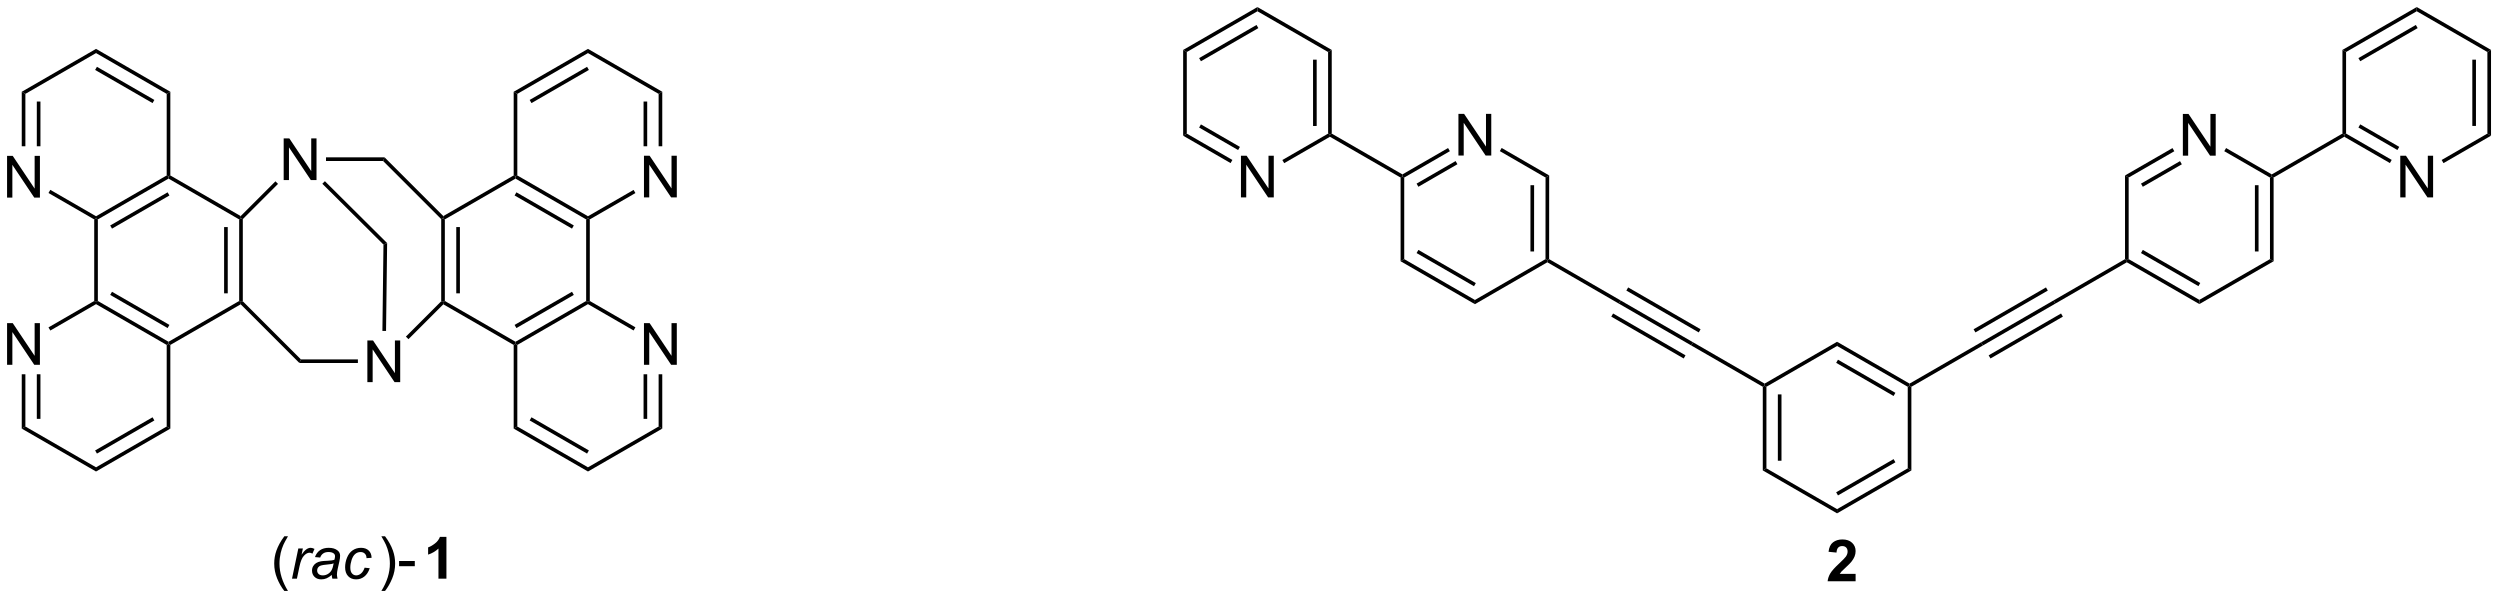 <?xml version="1.0" encoding="UTF-8"?>
<!DOCTYPE svg PUBLIC '-//W3C//DTD SVG 1.0//EN'
          'http://www.w3.org/TR/2001/REC-SVG-20010904/DTD/svg10.dtd'>
<svg stroke-dasharray="none" shape-rendering="auto" xmlns="http://www.w3.org/2000/svg" font-family="'Dialog'" text-rendering="auto" width="471" fill-opacity="1" color-interpolation="auto" color-rendering="auto" preserveAspectRatio="xMidYMid meet" font-size="12px" viewBox="0 0 471 113" fill="black" xmlns:xlink="http://www.w3.org/1999/xlink" stroke="black" image-rendering="auto" stroke-miterlimit="10" stroke-linecap="square" stroke-linejoin="miter" font-style="normal" stroke-width="1" height="113" stroke-dashoffset="0" font-weight="normal" stroke-opacity="1"
><!--Generated by the Batik Graphics2D SVG Generator--><defs id="genericDefs"
  /><g
  ><defs id="defs1"
    ><clipPath clipPathUnits="userSpaceOnUse" id="clipPath1"
      ><path d="M1.273 0.646 L354.374 0.646 L354.374 85.179 L1.273 85.179 L1.273 0.646 Z"
      /></clipPath
      ><clipPath clipPathUnits="userSpaceOnUse" id="clipPath2"
      ><path d="M-0.738 13.116 L-0.738 95.299 L342.545 95.299 L342.545 13.116 Z"
      /></clipPath
    ></defs
    ><g transform="scale(1.333,1.333) translate(-1.273,-0.646) matrix(1.029,0,0,1.029,2.031,-12.845)"
    ><path d="M0.234 40.251 L0.234 34.524 L1.013 34.524 L4.021 39.019 L4.021 34.524 L4.747 34.524 L4.747 40.251 L3.969 40.251 L0.961 35.751 L0.961 40.251 L0.234 40.251 Z" stroke="none" clip-path="url(#clipPath2)"
    /></g
    ><g transform="matrix(1.371,0,0,1.371,1.012,-17.988)"
    ><path d="M2.25 25.731 L2.75 26.02 L2.75 33.216 L2.25 33.216 ZM4.32 27.071 L4.32 33.216 L4.82 33.216 L4.82 27.071 Z" stroke="none" clip-path="url(#clipPath2)"
    /></g
    ><g transform="matrix(1.371,0,0,1.371,1.012,-17.988)"
    ><path d="M5.925 39.642 L6.175 39.209 L12.459 42.837 L12.459 43.126 L12.209 43.27 Z" stroke="none" clip-path="url(#clipPath2)"
    /></g
    ><g transform="matrix(1.371,0,0,1.371,1.012,-17.988)"
    ><path d="M12.709 43.27 L12.459 43.126 L12.459 42.837 L22.169 37.231 L22.419 37.376 L22.419 37.664 ZM14.654 44.537 L22.544 39.982 L22.294 39.549 L14.404 44.104 Z" stroke="none" clip-path="url(#clipPath2)"
    /></g
    ><g transform="matrix(1.371,0,0,1.371,1.012,-17.988)"
    ><path d="M22.669 37.231 L22.419 37.376 L22.169 37.231 L22.169 26.02 L22.669 25.731 Z" stroke="none" clip-path="url(#clipPath2)"
    /></g
    ><g transform="matrix(1.371,0,0,1.371,1.012,-17.988)"
    ><path d="M22.669 25.731 L22.169 26.02 L12.459 20.414 L12.459 19.837 ZM20.474 26.854 L12.584 22.299 L12.334 22.732 L20.224 27.287 Z" stroke="none" clip-path="url(#clipPath2)"
    /></g
    ><g transform="matrix(1.371,0,0,1.371,1.012,-17.988)"
    ><path d="M12.459 19.837 L12.459 20.414 L2.75 26.02 L2.25 25.731 Z" stroke="none" clip-path="url(#clipPath2)"
    /></g
    ><g transform="matrix(1.371,0,0,1.371,1.012,-17.988)"
    ><path d="M12.209 43.27 L12.459 43.126 L12.709 43.27 L12.709 54.481 L12.459 54.626 L12.209 54.481 Z" stroke="none" clip-path="url(#clipPath2)"
    /></g
    ><g transform="matrix(1.371,0,0,1.371,1.012,-17.988)"
    ><path d="M12.459 54.914 L12.459 54.626 L12.709 54.481 L22.419 60.087 L22.419 60.376 L22.169 60.52 ZM14.404 53.647 L22.294 58.202 L22.544 57.769 L14.654 53.214 Z" stroke="none" clip-path="url(#clipPath2)"
    /></g
    ><g transform="matrix(1.371,0,0,1.371,1.012,-17.988)"
    ><path d="M22.669 60.52 L22.419 60.376 L22.419 60.087 L32.128 54.481 L32.378 54.626 L32.337 54.938 Z" stroke="none" clip-path="url(#clipPath2)"
    /></g
    ><g transform="matrix(1.371,0,0,1.371,1.012,-17.988)"
    ><path d="M32.628 54.522 L32.378 54.626 L32.128 54.481 L32.128 43.27 L32.378 43.126 L32.628 43.229 ZM30.558 53.43 L30.558 44.321 L30.058 44.321 L30.058 53.43 Z" stroke="none" clip-path="url(#clipPath2)"
    /></g
    ><g transform="matrix(1.371,0,0,1.371,1.012,-17.988)"
    ><path d="M32.337 42.813 L32.378 43.126 L32.128 43.27 L22.419 37.664 L22.419 37.376 L22.669 37.231 Z" stroke="none" clip-path="url(#clipPath2)"
    /></g
    ><g transform="matrix(1.371,0,0,1.371,1.012,-17.988)"
    ><path d="M0.234 63.251 L0.234 57.524 L1.013 57.524 L4.021 62.019 L4.021 57.524 L4.747 57.524 L4.747 63.251 L3.969 63.251 L0.961 58.751 L0.961 63.251 L0.234 63.251 Z" stroke="none" clip-path="url(#clipPath2)"
    /></g
    ><g transform="matrix(1.371,0,0,1.371,1.012,-17.988)"
    ><path d="M12.209 54.481 L12.459 54.626 L12.459 54.914 L6.175 58.542 L5.925 58.109 Z" stroke="none" clip-path="url(#clipPath2)"
    /></g
    ><g transform="matrix(1.371,0,0,1.371,1.012,-17.988)"
    ><path d="M2.25 64.55 L2.75 64.55 L2.75 71.731 L2.25 72.02 ZM4.32 64.55 L4.32 70.68 L4.82 70.68 L4.82 64.55 Z" stroke="none" clip-path="url(#clipPath2)"
    /></g
    ><g transform="matrix(1.371,0,0,1.371,1.012,-17.988)"
    ><path d="M2.25 72.02 L2.75 71.731 L12.459 77.337 L12.459 77.914 Z" stroke="none" clip-path="url(#clipPath2)"
    /></g
    ><g transform="matrix(1.371,0,0,1.371,1.012,-17.988)"
    ><path d="M12.459 77.914 L12.459 77.337 L22.169 71.731 L22.669 72.02 ZM12.584 75.452 L20.474 70.897 L20.224 70.464 L12.334 75.019 Z" stroke="none" clip-path="url(#clipPath2)"
    /></g
    ><g transform="matrix(1.371,0,0,1.371,1.012,-17.988)"
    ><path d="M22.669 72.02 L22.169 71.731 L22.169 60.52 L22.419 60.376 L22.669 60.52 Z" stroke="none" clip-path="url(#clipPath2)"
    /></g
    ><g transform="matrix(1.371,0,0,1.371,1.012,-17.988)"
    ><path d="M49.744 65.632 L49.744 59.906 L50.523 59.906 L53.53 64.4 L53.53 59.906 L54.257 59.906 L54.257 65.632 L53.478 65.632 L50.471 61.132 L50.471 65.632 L49.744 65.632 Z" stroke="none" clip-path="url(#clipPath2)"
    /></g
    ><g transform="matrix(1.371,0,0,1.371,1.012,-17.988)"
    ><path d="M38.244 37.869 L38.244 32.142 L39.023 32.142 L42.03 36.637 L42.03 32.142 L42.757 32.142 L42.757 37.869 L41.978 37.869 L38.971 33.369 L38.971 37.869 L38.244 37.869 Z" stroke="none" clip-path="url(#clipPath2)"
    /></g
    ><g transform="matrix(1.371,0,0,1.371,1.012,-17.988)"
    ><path d="M32.337 54.938 L32.378 54.626 L32.628 54.522 L40.613 62.507 L40.406 63.007 Z" stroke="none" clip-path="url(#clipPath2)"
    /></g
    ><g transform="matrix(1.371,0,0,1.371,1.012,-17.988)"
    ><path d="M40.406 63.007 L40.613 62.507 L48.444 62.507 L48.444 63.007 Z" stroke="none" clip-path="url(#clipPath2)"
    /></g
    ><g transform="matrix(1.371,0,0,1.371,1.012,-17.988)"
    ><path d="M55.391 59.729 L55.038 59.376 L59.891 54.522 L60.141 54.626 L60.182 54.938 Z" stroke="none" clip-path="url(#clipPath2)"
    /></g
    ><g transform="matrix(1.371,0,0,1.371,1.012,-17.988)"
    ><path d="M60.391 54.481 L60.141 54.626 L59.891 54.522 L59.891 43.229 L60.141 43.126 L60.391 43.27 ZM62.461 53.43 L62.461 44.321 L61.961 44.321 L61.961 53.43 Z" stroke="none" clip-path="url(#clipPath2)"
    /></g
    ><g transform="matrix(1.371,0,0,1.371,1.012,-17.988)"
    ><path d="M60.182 42.813 L60.141 43.126 L59.891 43.229 L51.906 35.244 L52.113 34.744 Z" stroke="none" clip-path="url(#clipPath2)"
    /></g
    ><g transform="matrix(1.371,0,0,1.371,1.012,-17.988)"
    ><path d="M52.113 34.744 L51.906 35.244 L44.06 35.244 L44.06 34.744 Z" stroke="none" clip-path="url(#clipPath2)"
    /></g
    ><g transform="matrix(1.371,0,0,1.371,1.012,-17.988)"
    ><path d="M37.112 38.037 L37.466 38.391 L32.628 43.229 L32.378 43.126 L32.337 42.813 Z" stroke="none" clip-path="url(#clipPath2)"
    /></g
    ><g transform="matrix(1.371,0,0,1.371,1.012,-17.988)"
    ><path d="M60.182 54.938 L60.141 54.626 L60.391 54.481 L70.101 60.087 L70.101 60.376 L69.851 60.52 Z" stroke="none" clip-path="url(#clipPath2)"
    /></g
    ><g transform="matrix(1.371,0,0,1.371,1.012,-17.988)"
    ><path d="M70.351 60.52 L70.101 60.376 L70.101 60.087 L79.81 54.481 L80.06 54.626 L80.06 54.914 ZM70.226 58.202 L78.115 53.647 L77.865 53.214 L69.976 57.769 Z" stroke="none" clip-path="url(#clipPath2)"
    /></g
    ><g transform="matrix(1.371,0,0,1.371,1.012,-17.988)"
    ><path d="M80.31 54.481 L80.06 54.626 L79.81 54.481 L79.81 43.27 L80.06 43.126 L80.31 43.27 Z" stroke="none" clip-path="url(#clipPath2)"
    /></g
    ><g transform="matrix(1.371,0,0,1.371,1.012,-17.988)"
    ><path d="M80.06 42.837 L80.06 43.126 L79.81 43.27 L70.101 37.664 L70.101 37.376 L70.351 37.231 ZM78.115 44.104 L70.226 39.549 L69.976 39.982 L77.865 44.537 Z" stroke="none" clip-path="url(#clipPath2)"
    /></g
    ><g transform="matrix(1.371,0,0,1.371,1.012,-17.988)"
    ><path d="M69.851 37.231 L70.101 37.376 L70.101 37.664 L60.391 43.27 L60.141 43.126 L60.182 42.813 Z" stroke="none" clip-path="url(#clipPath2)"
    /></g
    ><g transform="matrix(1.371,0,0,1.371,1.012,-17.988)"
    ><path d="M87.754 40.251 L87.754 34.524 L88.532 34.524 L91.54 39.019 L91.54 34.524 L92.267 34.524 L92.267 40.251 L91.488 40.251 L88.48 35.751 L88.48 40.251 L87.754 40.251 Z" stroke="none" clip-path="url(#clipPath2)"
    /></g
    ><g transform="matrix(1.371,0,0,1.371,1.012,-17.988)"
    ><path d="M80.31 43.27 L80.06 43.126 L80.06 42.837 L86.329 39.218 L86.579 39.651 Z" stroke="none" clip-path="url(#clipPath2)"
    /></g
    ><g transform="matrix(1.371,0,0,1.371,1.012,-17.988)"
    ><path d="M90.269 33.216 L89.769 33.216 L89.769 26.02 L90.269 25.731 ZM88.199 33.216 L88.199 27.071 L87.699 27.071 L87.699 33.216 Z" stroke="none" clip-path="url(#clipPath2)"
    /></g
    ><g transform="matrix(1.371,0,0,1.371,1.012,-17.988)"
    ><path d="M90.269 25.731 L89.769 26.02 L80.06 20.414 L80.06 19.837 Z" stroke="none" clip-path="url(#clipPath2)"
    /></g
    ><g transform="matrix(1.371,0,0,1.371,1.012,-17.988)"
    ><path d="M80.06 19.837 L80.06 20.414 L70.351 26.02 L69.851 25.731 ZM79.935 22.299 L72.046 26.854 L72.296 27.287 L80.185 22.732 Z" stroke="none" clip-path="url(#clipPath2)"
    /></g
    ><g transform="matrix(1.371,0,0,1.371,1.012,-17.988)"
    ><path d="M69.851 25.731 L70.351 26.02 L70.351 37.231 L70.101 37.376 L69.851 37.231 Z" stroke="none" clip-path="url(#clipPath2)"
    /></g
    ><g transform="matrix(1.371,0,0,1.371,1.012,-17.988)"
    ><path d="M87.754 63.251 L87.754 57.524 L88.532 57.524 L91.54 62.019 L91.54 57.524 L92.267 57.524 L92.267 63.251 L91.488 63.251 L88.48 58.751 L88.48 63.251 L87.754 63.251 Z" stroke="none" clip-path="url(#clipPath2)"
    /></g
    ><g transform="matrix(1.371,0,0,1.371,1.012,-17.988)"
    ><path d="M69.851 60.52 L70.101 60.376 L70.351 60.52 L70.351 71.731 L69.851 72.02 Z" stroke="none" clip-path="url(#clipPath2)"
    /></g
    ><g transform="matrix(1.371,0,0,1.371,1.012,-17.988)"
    ><path d="M69.851 72.02 L70.351 71.731 L80.06 77.337 L80.06 77.914 ZM72.046 70.897 L79.935 75.452 L80.185 75.019 L72.296 70.464 Z" stroke="none" clip-path="url(#clipPath2)"
    /></g
    ><g transform="matrix(1.371,0,0,1.371,1.012,-17.988)"
    ><path d="M80.06 77.914 L80.06 77.337 L89.769 71.731 L90.269 72.02 Z" stroke="none" clip-path="url(#clipPath2)"
    /></g
    ><g transform="matrix(1.371,0,0,1.371,1.012,-17.988)"
    ><path d="M90.269 72.02 L89.769 71.731 L89.769 64.55 L90.269 64.55 ZM88.199 70.68 L88.199 64.55 L87.699 64.55 L87.699 70.68 Z" stroke="none" clip-path="url(#clipPath2)"
    /></g
    ><g transform="matrix(1.371,0,0,1.371,1.012,-17.988)"
    ><path d="M86.579 58.1 L86.329 58.533 L80.06 54.914 L80.06 54.626 L80.31 54.481 Z" stroke="none" clip-path="url(#clipPath2)"
    /></g
    ><g transform="matrix(1.371,0,0,1.371,1.012,-17.988)"
    ><path d="M43.555 38.374 L43.908 38.02 L52.461 46.523 L51.958 46.728 Z" stroke="none" clip-path="url(#clipPath2)"
    /></g
    ><g transform="matrix(1.371,0,0,1.371,1.012,-17.988)"
    ><path d="M52.311 58.601 L51.811 58.595 L51.958 46.728 L52.461 46.523 Z" stroke="none" clip-path="url(#clipPath2)"
    /></g
    ><g transform="matrix(1.371,0,0,1.371,1.012,-17.988)"
    ><path d="M38.332 94.327 Q37.748 93.592 37.345 92.608 Q36.944 91.621 36.944 90.566 Q36.944 89.636 37.246 88.785 Q37.597 87.798 38.332 86.816 L38.834 86.816 Q38.363 87.629 38.209 87.978 Q37.972 88.517 37.834 89.103 Q37.668 89.832 37.668 90.571 Q37.668 92.449 38.834 94.327 L38.332 94.327 Z" stroke="none" clip-path="url(#clipPath2)"
    /></g
    ><g transform="matrix(1.371,0,0,1.371,1.012,-17.988)"
    ><path d="M39.389 92.642 L40.256 88.493 L40.881 88.493 L40.707 89.34 Q41.027 88.861 41.332 88.631 Q41.639 88.4 41.959 88.4 Q42.17 88.4 42.48 88.551 L42.191 89.207 Q42.006 89.074 41.788 89.074 Q41.418 89.074 41.027 89.488 Q40.636 89.902 40.413 90.978 L40.061 92.642 L39.389 92.642 ZM44.85 92.126 Q44.483 92.441 44.142 92.59 Q43.803 92.736 43.418 92.736 Q42.842 92.736 42.491 92.397 Q42.139 92.058 42.139 91.532 Q42.139 91.183 42.298 90.918 Q42.457 90.65 42.717 90.488 Q42.98 90.324 43.358 90.254 Q43.597 90.207 44.261 90.181 Q44.928 90.152 45.217 90.04 Q45.3 89.751 45.3 89.558 Q45.3 89.314 45.121 89.173 Q44.873 88.978 44.402 88.978 Q43.957 88.978 43.673 89.176 Q43.389 89.371 43.261 89.736 L42.545 89.673 Q42.764 89.056 43.238 88.728 Q43.715 88.4 44.436 88.4 Q45.207 88.4 45.655 88.767 Q45.998 89.04 45.998 89.478 Q45.998 89.808 45.902 90.246 L45.67 91.277 Q45.561 91.769 45.561 92.079 Q45.561 92.275 45.647 92.642 L44.933 92.642 Q44.873 92.439 44.85 92.126 ZM45.113 90.54 Q44.965 90.597 44.793 90.629 Q44.623 90.66 44.225 90.696 Q43.608 90.751 43.353 90.834 Q43.1 90.918 42.97 91.103 Q42.842 91.285 42.842 91.509 Q42.842 91.806 43.048 91.999 Q43.254 92.189 43.631 92.189 Q43.983 92.189 44.306 92.004 Q44.631 91.816 44.819 91.486 Q45.006 91.152 45.113 90.54 ZM49.367 91.129 L50.073 91.204 Q49.807 91.98 49.317 92.358 Q48.828 92.736 48.203 92.736 Q47.526 92.736 47.106 92.298 Q46.687 91.861 46.687 91.074 Q46.687 90.394 46.955 89.738 Q47.226 89.082 47.726 88.741 Q48.229 88.4 48.875 88.4 Q49.541 88.4 49.932 88.777 Q50.323 89.152 50.323 89.775 L49.627 89.821 Q49.625 89.426 49.398 89.204 Q49.174 88.98 48.807 88.98 Q48.383 88.98 48.07 89.251 Q47.758 89.519 47.578 90.069 Q47.401 90.618 47.401 91.126 Q47.401 91.657 47.635 91.923 Q47.87 92.189 48.213 92.189 Q48.557 92.189 48.872 91.928 Q49.187 91.665 49.367 91.129 Z" stroke="none" clip-path="url(#clipPath2)"
    /></g
    ><g transform="matrix(1.371,0,0,1.371,1.012,-17.988)"
    ><path d="M52.174 94.327 L51.669 94.327 Q52.838 92.449 52.838 90.571 Q52.838 89.837 52.669 89.113 Q52.536 88.527 52.299 87.988 Q52.145 87.636 51.669 86.816 L52.174 86.816 Q52.909 87.798 53.26 88.785 Q53.56 89.636 53.56 90.566 Q53.56 91.621 53.156 92.608 Q52.752 93.592 52.174 94.327 ZM54.104 90.923 L54.104 90.215 L56.263 90.215 L56.263 90.923 L54.104 90.923 Z" stroke="none" clip-path="url(#clipPath2)"
    /></g
    ><g transform="matrix(1.371,0,0,1.371,1.012,-17.988)"
    ><path d="M60.609 92.642 L59.513 92.642 L59.513 88.504 Q58.911 89.066 58.093 89.337 L58.093 88.34 Q58.523 88.199 59.026 87.808 Q59.531 87.415 59.718 86.892 L60.609 86.892 L60.609 92.642 Z" stroke="none" clip-path="url(#clipPath2)"
    /></g
    ><g transform="matrix(1.371,0,0,1.371,1.012,-17.988)"
    ><path d="M241.5 66.269 L241.75 66.124 L242 66.269 L242 77.48 L241.5 77.769 ZM243.57 67.32 L243.57 76.429 L244.07 76.429 L244.07 67.32 Z" stroke="none" clip-path="url(#clipPath2)"
    /></g
    ><g transform="matrix(1.371,0,0,1.371,1.012,-17.988)"
    ><path d="M241.5 77.769 L242 77.48 L251.709 83.086 L251.709 83.663 Z" stroke="none" clip-path="url(#clipPath2)"
    /></g
    ><g transform="matrix(1.371,0,0,1.371,1.012,-17.988)"
    ><path d="M251.709 83.663 L251.709 83.086 L261.419 77.48 L261.919 77.769 ZM251.834 81.201 L259.724 76.646 L259.474 76.213 L251.584 80.768 Z" stroke="none" clip-path="url(#clipPath2)"
    /></g
    ><g transform="matrix(1.371,0,0,1.371,1.012,-17.988)"
    ><path d="M261.919 77.769 L261.419 77.48 L261.419 66.269 L261.669 66.124 L261.919 66.269 Z" stroke="none" clip-path="url(#clipPath2)"
    /></g
    ><g transform="matrix(1.371,0,0,1.371,1.012,-17.988)"
    ><path d="M261.669 65.836 L261.669 66.124 L261.419 66.269 L251.709 60.663 L251.709 60.086 ZM259.724 67.103 L251.834 62.548 L251.584 62.981 L259.474 67.536 Z" stroke="none" clip-path="url(#clipPath2)"
    /></g
    ><g transform="matrix(1.371,0,0,1.371,1.012,-17.988)"
    ><path d="M251.709 60.086 L251.709 60.663 L242 66.269 L241.75 66.124 L241.75 65.836 Z" stroke="none" clip-path="url(#clipPath2)"
    /></g
    ><g transform="matrix(1.371,0,0,1.371,1.012,-17.988)"
    ><path d="M241.75 65.836 L241.75 66.124 L241.5 66.269 L231.66 60.587 L231.922 60.161 Z" stroke="none" clip-path="url(#clipPath2)"
    /></g
    ><g transform="matrix(1.371,0,0,1.371,1.012,-17.988)"
    ><path d="M261.919 66.269 L261.669 66.124 L261.669 65.836 L271.497 60.161 L271.759 60.587 Z" stroke="none" clip-path="url(#clipPath2)"
    /></g
    ><g transform="matrix(1.371,0,0,1.371,1.012,-17.988)"
    ><path d="M271.759 60.587 L271.497 60.161 L281.453 54.408 L281.703 54.841 ZM270.718 58.8 L280.668 53.05 L280.418 52.617 L270.468 58.367 ZM272.788 62.382 L282.738 56.632 L282.488 56.199 L272.538 61.949 Z" stroke="none" clip-path="url(#clipPath2)"
    /></g
    ><g transform="matrix(1.371,0,0,1.371,1.012,-17.988)"
    ><path d="M231.922 60.161 L231.66 60.587 L221.716 54.841 L221.966 54.408 ZM230.881 61.949 L220.931 56.199 L220.681 56.632 L230.631 62.382 ZM232.951 58.367 L223.001 52.617 L222.751 53.05 L232.7 58.8 Z" stroke="none" clip-path="url(#clipPath2)"
    /></g
    ><g transform="matrix(1.371,0,0,1.371,1.012,-17.988)"
    ><path d="M221.966 54.408 L221.716 54.841 L211.891 49.163 L211.891 48.874 L212.141 48.73 Z" stroke="none" clip-path="url(#clipPath2)"
    /></g
    ><g transform="matrix(1.371,0,0,1.371,1.012,-17.988)"
    ><path d="M281.703 54.841 L281.453 54.408 L291.278 48.73 L291.528 48.874 L291.528 49.163 Z" stroke="none" clip-path="url(#clipPath2)"
    /></g
    ><g transform="matrix(1.371,0,0,1.371,1.012,-17.988)"
    ><path d="M199.676 34.493 L199.676 28.767 L200.455 28.767 L203.463 33.262 L203.463 28.767 L204.189 28.767 L204.189 34.493 L203.411 34.493 L200.403 29.993 L200.403 34.493 L199.676 34.493 Z" stroke="none" clip-path="url(#clipPath2)"
    /></g
    ><g transform="matrix(1.371,0,0,1.371,1.012,-17.988)"
    ><path d="M212.141 48.73 L211.891 48.874 L211.641 48.73 L211.648 37.519 L212.148 37.23 ZM210.071 47.68 L210.077 38.569 L209.577 38.568 L209.571 47.68 Z" stroke="none" clip-path="url(#clipPath2)"
    /></g
    ><g transform="matrix(1.371,0,0,1.371,1.012,-17.988)"
    ><path d="M212.148 37.23 L211.648 37.519 L205.367 33.887 L205.617 33.455 Z" stroke="none" clip-path="url(#clipPath2)"
    /></g
    ><g transform="matrix(1.371,0,0,1.371,1.012,-17.988)"
    ><path d="M198.251 33.462 L198.501 33.895 L192.229 37.519 L191.979 37.374 L191.979 37.086 ZM199.287 35.255 L193.925 38.353 L194.175 38.786 L199.537 35.688 Z" stroke="none" clip-path="url(#clipPath2)"
    /></g
    ><g transform="matrix(1.371,0,0,1.371,1.012,-17.988)"
    ><path d="M191.729 37.519 L191.979 37.374 L192.229 37.519 L192.229 48.73 L191.729 49.019 Z" stroke="none" clip-path="url(#clipPath2)"
    /></g
    ><g transform="matrix(1.371,0,0,1.371,1.012,-17.988)"
    ><path d="M191.729 49.019 L192.229 48.73 L201.942 54.342 L201.942 54.919 ZM193.925 47.896 L201.816 52.455 L202.066 52.022 L194.175 47.463 Z" stroke="none" clip-path="url(#clipPath2)"
    /></g
    ><g transform="matrix(1.371,0,0,1.371,1.012,-17.988)"
    ><path d="M201.942 54.919 L201.942 54.342 L211.641 48.73 L211.891 48.874 L211.891 49.163 Z" stroke="none" clip-path="url(#clipPath2)"
    /></g
    ><g transform="matrix(1.371,0,0,1.371,1.012,-17.988)"
    ><path d="M299.226 34.508 L299.226 28.781 L300.005 28.781 L303.013 33.276 L303.013 28.781 L303.739 28.781 L303.739 34.508 L302.961 34.508 L299.953 30.008 L299.953 34.508 L299.226 34.508 Z" stroke="none" clip-path="url(#clipPath2)"
    /></g
    ><g transform="matrix(1.371,0,0,1.371,1.012,-17.988)"
    ><path d="M291.528 49.163 L291.528 48.874 L291.778 48.73 L301.492 54.328 L301.492 54.905 ZM293.473 47.895 L301.366 52.444 L301.616 52.01 L293.723 47.462 Z" stroke="none" clip-path="url(#clipPath2)"
    /></g
    ><g transform="matrix(1.371,0,0,1.371,1.012,-17.988)"
    ><path d="M301.492 54.905 L301.492 54.328 L311.197 48.73 L311.697 49.019 Z" stroke="none" clip-path="url(#clipPath2)"
    /></g
    ><g transform="matrix(1.371,0,0,1.371,1.012,-17.988)"
    ><path d="M311.697 49.019 L311.197 48.73 L311.197 37.519 L311.447 37.374 L311.697 37.519 ZM309.627 47.679 L309.627 38.57 L309.127 38.57 L309.127 47.679 Z" stroke="none" clip-path="url(#clipPath2)"
    /></g
    ><g transform="matrix(1.371,0,0,1.371,1.012,-17.988)"
    ><path d="M311.446 37.086 L311.447 37.374 L311.197 37.519 L304.917 33.897 L305.167 33.464 Z" stroke="none" clip-path="url(#clipPath2)"
    /></g
    ><g transform="matrix(1.371,0,0,1.371,1.012,-17.988)"
    ><path d="M297.801 33.471 L298.051 33.904 L291.778 37.519 L291.278 37.23 ZM298.835 35.264 L293.473 38.354 L293.723 38.787 L299.085 35.697 Z" stroke="none" clip-path="url(#clipPath2)"
    /></g
    ><g transform="matrix(1.371,0,0,1.371,1.012,-17.988)"
    ><path d="M291.278 37.23 L291.778 37.519 L291.778 48.73 L291.528 48.874 L291.278 48.73 Z" stroke="none" clip-path="url(#clipPath2)"
    /></g
    ><g transform="matrix(1.371,0,0,1.371,1.012,-17.988)"
    ><path d="M191.979 37.086 L191.979 37.374 L191.729 37.519 L182.019 31.915 L182.019 31.626 L182.269 31.482 Z" stroke="none" clip-path="url(#clipPath2)"
    /></g
    ><g transform="matrix(1.371,0,0,1.371,1.012,-17.988)"
    ><path d="M311.697 37.519 L311.447 37.374 L311.446 37.086 L321.155 31.478 L321.405 31.622 L321.405 31.911 Z" stroke="none" clip-path="url(#clipPath2)"
    /></g
    ><g transform="matrix(1.371,0,0,1.371,1.012,-17.988)"
    ><path d="M169.79 40.249 L169.79 34.522 L170.569 34.522 L173.577 39.017 L173.577 34.522 L174.303 34.522 L174.303 40.249 L173.524 40.249 L170.517 35.749 L170.517 40.249 L169.79 40.249 Z" stroke="none" clip-path="url(#clipPath2)"
    /></g
    ><g transform="matrix(1.371,0,0,1.371,1.012,-17.988)"
    ><path d="M182.269 31.482 L182.019 31.626 L181.769 31.482 L181.766 20.27 L182.266 19.982 ZM180.199 30.43 L180.197 21.322 L179.697 21.322 L179.699 30.431 Z" stroke="none" clip-path="url(#clipPath2)"
    /></g
    ><g transform="matrix(1.371,0,0,1.371,1.012,-17.988)"
    ><path d="M182.266 19.982 L181.766 20.27 L172.056 14.667 L172.056 14.09 Z" stroke="none" clip-path="url(#clipPath2)"
    /></g
    ><g transform="matrix(1.371,0,0,1.371,1.012,-17.988)"
    ><path d="M172.056 14.09 L172.056 14.667 L162.348 20.27 L161.848 19.982 ZM171.931 16.551 L164.042 21.105 L164.292 21.538 L172.181 16.984 Z" stroke="none" clip-path="url(#clipPath2)"
    /></g
    ><g transform="matrix(1.371,0,0,1.371,1.012,-17.988)"
    ><path d="M161.848 19.982 L162.348 20.27 L162.348 31.482 L161.848 31.77 Z" stroke="none" clip-path="url(#clipPath2)"
    /></g
    ><g transform="matrix(1.371,0,0,1.371,1.012,-17.988)"
    ><path d="M161.848 31.77 L162.348 31.482 L168.615 35.099 L168.365 35.532 ZM164.042 30.648 L169.4 33.74 L169.65 33.307 L164.292 30.214 Z" stroke="none" clip-path="url(#clipPath2)"
    /></g
    ><g transform="matrix(1.371,0,0,1.371,1.012,-17.988)"
    ><path d="M175.731 35.542 L175.481 35.109 L181.769 31.482 L182.019 31.626 L182.019 31.915 Z" stroke="none" clip-path="url(#clipPath2)"
    /></g
    ><g transform="matrix(1.371,0,0,1.371,1.012,-17.988)"
    ><path d="M329.101 40.243 L329.101 34.517 L329.879 34.517 L332.887 39.012 L332.887 34.517 L333.614 34.517 L333.614 40.243 L332.835 40.243 L329.827 35.743 L329.827 40.243 L329.101 40.243 Z" stroke="none" clip-path="url(#clipPath2)"
    /></g
    ><g transform="matrix(1.371,0,0,1.371,1.012,-17.988)"
    ><path d="M321.405 31.911 L321.405 31.622 L321.655 31.478 L327.925 35.095 L327.676 35.528 ZM323.35 30.643 L328.71 33.735 L328.96 33.302 L323.599 30.21 Z" stroke="none" clip-path="url(#clipPath2)"
    /></g
    ><g transform="matrix(1.371,0,0,1.371,1.012,-17.988)"
    ><path d="M335.041 35.536 L334.791 35.103 L341.073 31.478 L341.573 31.767 Z" stroke="none" clip-path="url(#clipPath2)"
    /></g
    ><g transform="matrix(1.371,0,0,1.371,1.012,-17.988)"
    ><path d="M341.573 31.767 L341.073 31.478 L341.073 20.267 L341.573 19.978 ZM339.503 30.427 L339.503 21.318 L339.003 21.318 L339.003 30.427 Z" stroke="none" clip-path="url(#clipPath2)"
    /></g
    ><g transform="matrix(1.371,0,0,1.371,1.012,-17.988)"
    ><path d="M341.573 19.978 L341.073 20.267 L331.366 14.665 L331.366 14.088 Z" stroke="none" clip-path="url(#clipPath2)"
    /></g
    ><g transform="matrix(1.371,0,0,1.371,1.012,-17.988)"
    ><path d="M331.366 14.088 L331.366 14.665 L321.655 20.267 L321.155 19.978 ZM331.241 16.55 L323.35 21.102 L323.599 21.535 L331.491 16.983 Z" stroke="none" clip-path="url(#clipPath2)"
    /></g
    ><g transform="matrix(1.371,0,0,1.371,1.012,-17.988)"
    ><path d="M321.155 19.978 L321.655 20.267 L321.655 31.478 L321.405 31.622 L321.155 31.478 Z" stroke="none" clip-path="url(#clipPath2)"
    /></g
    ><g transform="matrix(1.371,0,0,1.371,1.012,-17.988)"
    ><path d="M254.256 91.979 L254.256 93 L250.41 93 Q250.472 92.422 250.785 91.904 Q251.097 91.385 252.019 90.531 Q252.761 89.838 252.928 89.594 Q253.155 89.253 253.155 88.922 Q253.155 88.555 252.957 88.357 Q252.761 88.159 252.412 88.159 Q252.069 88.159 251.866 88.367 Q251.662 88.573 251.631 89.055 L250.537 88.945 Q250.636 88.039 251.152 87.646 Q251.668 87.25 252.441 87.25 Q253.287 87.25 253.772 87.708 Q254.256 88.164 254.256 88.844 Q254.256 89.229 254.118 89.581 Q253.98 89.93 253.678 90.312 Q253.48 90.565 252.959 91.042 Q252.441 91.518 252.3 91.674 Q252.162 91.831 252.077 91.979 L254.256 91.979 Z" stroke="none" clip-path="url(#clipPath2)"
    /></g
  ></g
></svg
>
